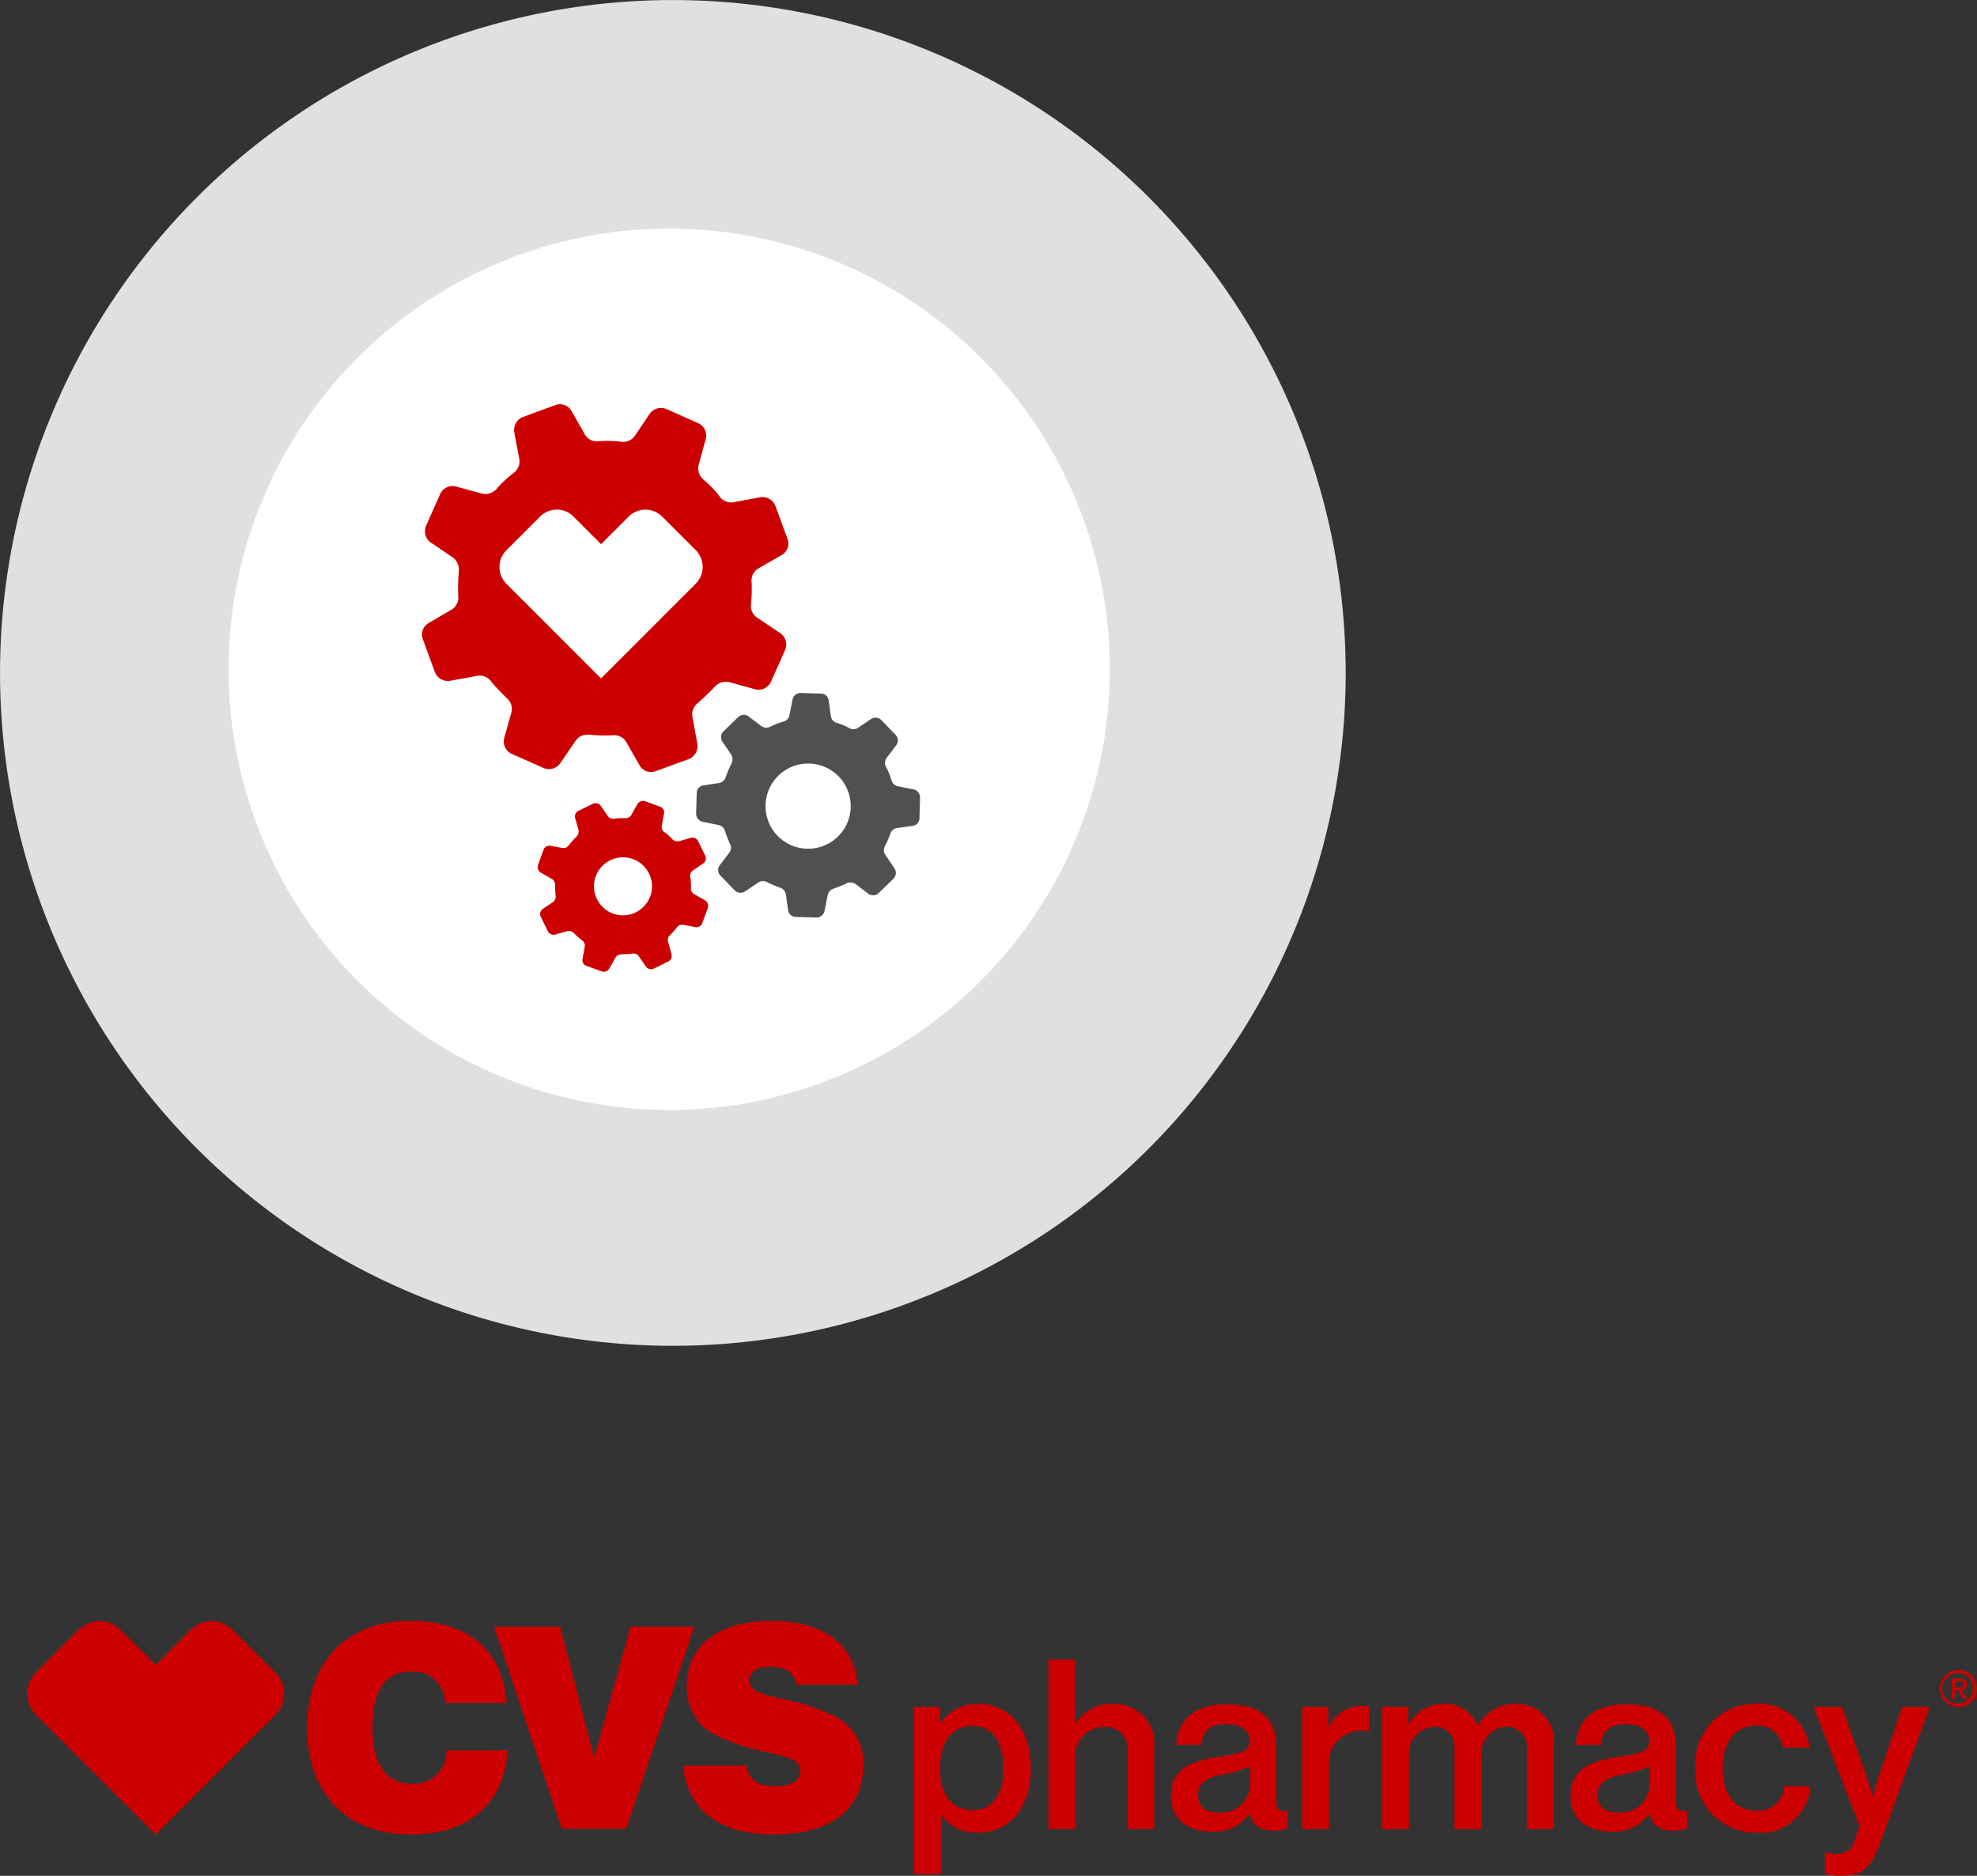<svg xmlns="http://www.w3.org/2000/svg" xmlns:xlink="http://www.w3.org/1999/xlink" width="112.475" height="106.704" viewBox="0 0 112.475 106.704"><rect x="0" y="0" width="112.475" height="106.704" fill="#333333" stroke="none"/><defs><clipPath id="clip-path"><rect id="Rectangle_181" data-name="Rectangle 181" width="110.926" height="14.497" fill="none"></rect></clipPath><clipPath id="clip-path-2"><rect id="Rectangle_198" data-name="Rectangle 198" width="28.345" height="32.274" transform="translate(0 0)" fill="none"></rect></clipPath></defs><g id="Group_1153" data-name="Group 1153" transform="translate(-25 -330)"><g id="Group_1150" data-name="Group 1150" transform="translate(25 330)"><path id="Path_982" data-name="Path 982" d="M18.077,36.153A38.279,38.279,0,0,0,56.356-2.126,38.279,38.279,0,0,0,18.077-40.4,38.279,38.279,0,0,0-20.2-2.126,38.279,38.279,0,0,0,18.077,36.153" transform="translate(20.202 40.403)" fill="#e0e0e0"></path></g><g id="Group_1058" data-name="Group 1058" transform="translate(38 343)"><path id="Path_982-2" data-name="Path 982" d="M4.867,9.735A25.069,25.069,0,0,0,29.937-15.335,25.07,25.07,0,0,0,4.867-40.4,25.07,25.07,0,0,0-20.2-15.335,25.069,25.069,0,0,0,4.867,9.735" transform="translate(20.202 40.403)" fill="#fff"></path></g></g><g id="Group_1158" data-name="Group 1158" transform="translate(1.549 92.207)"><g id="Group_1157" data-name="Group 1157" clip-path="url(#clip-path)"><path id="Path_1082" data-name="Path 1082" d="M50.451,4.889h1.484v.917h.041a2.5,2.5,0,0,1,2.119-1.093c1.808,0,3,1.444,3,3.671s-1.188,3.657-3.01,3.657a2.376,2.376,0,0,1-2.078-1h-.027V14.4H50.451Zm5.088,3.522c0-1.4-.54-2.442-1.754-2.442-1.3,0-1.862,1.093-1.862,2.442s.594,2.348,1.9,2.348c1.093,0,1.714-.918,1.714-2.348m4.088-2.6h.04a2.365,2.365,0,0,1,2.092-1.093A2.257,2.257,0,0,1,64.12,7.169v4.669H62.6V7.358a1.234,1.234,0,0,0-1.349-1.323,1.611,1.611,0,0,0-1.619,1.727v4.075H58.1V2.19h1.525Zm9.931,5.142A2.446,2.446,0,0,1,67.4,11.987c-1.35,0-2.335-.688-2.335-2.038,0-1.579,1.255-2.011,2.847-2.24,1.053-.162,1.633-.256,1.633-.877,0-.594-.472-.958-1.309-.958-.931,0-1.376.364-1.417,1.174H65.374c.04-1.269.918-2.308,2.847-2.308,1.876,0,2.834.769,2.834,2.4v3.036c0,.5.108.716.594.621h.04v.985a1.391,1.391,0,0,1-.7.149c-.85,0-1.3-.283-1.417-.985Zm.014-1.606V8.249a4.9,4.9,0,0,1-1.363.445c-1,.216-1.592.4-1.592,1.214,0,.756.513.986,1.16.986a1.636,1.636,0,0,0,1.795-1.552m4.452-3.306h.041a2.034,2.034,0,0,1,1.848-1.2,1.2,1.2,0,0,1,.432.054v1.39H76.3a1.371,1.371,0,0,0-.364-.04,1.839,1.839,0,0,0-1.875,2.038v3.563H72.539V4.889h1.484Zm3.063-1.147H78.57v.958h.04a2.315,2.315,0,0,1,2.024-1.134,1.979,1.979,0,0,1,1.875,1.228h.027a2.426,2.426,0,0,1,2.105-1.228,2.123,2.123,0,0,1,2.213,2.375v4.75H85.317V7.291a1.121,1.121,0,0,0-1.147-1.268,1.507,1.507,0,0,0-1.444,1.66v4.156H81.2V7.291c0-.823-.432-1.268-1.12-1.268a1.542,1.542,0,0,0-1.471,1.66v4.156H77.086Zm15.207,6.059a2.447,2.447,0,0,1-2.159,1.039c-1.349,0-2.334-.688-2.334-2.038,0-1.579,1.255-2.011,2.847-2.24,1.053-.162,1.632-.256,1.632-.877,0-.594-.472-.958-1.309-.958-.931,0-1.376.364-1.416,1.174H88.11c.04-1.269.917-2.308,2.847-2.308,1.876,0,2.833.769,2.833,2.4v3.036c0,.5.108.716.594.621h.04v.985a1.39,1.39,0,0,1-.7.149c-.85,0-1.3-.283-1.417-.985Zm.014-1.606V8.249a4.9,4.9,0,0,1-1.363.445c-1,.216-1.592.4-1.592,1.214,0,.756.513.986,1.16.986a1.636,1.636,0,0,0,1.795-1.552m2.6-.972a3.4,3.4,0,0,1,3.414-3.657A2.876,2.876,0,0,1,101.4,7.2H99.889a1.451,1.451,0,0,0-1.511-1.242c-1.268,0-1.916,1-1.916,2.416s.634,2.416,1.9,2.416A1.463,1.463,0,0,0,99.957,9.4h1.484a2.816,2.816,0,0,1-3.05,2.645A3.431,3.431,0,0,1,94.91,8.37m7.367,6.032V13.161h.04a1.937,1.937,0,0,0,.607.081.946.946,0,0,0,1.039-.769l.283-.8L101.63,4.889h1.619l1.282,3.63c.216.607.459,1.444.459,1.444h.027s.215-.836.431-1.444l1.228-3.63h1.566l-2.794,7.665c-.526,1.484-1.039,1.943-2.24,1.943a4.129,4.129,0,0,1-.931-.094M40.9,8.232c.184.86.676,1.167,1.689,1.167.891,0,1.383-.323,1.383-.829,0-.722-.66-.783-2.027-1.137a11.21,11.21,0,0,1-3.1-1.106,3.059,3.059,0,0,1-1.321-2.657C37.521,1.444,39.273,0,42.329,0c2.964,0,4.715,1.306,4.915,3.625H43.757c-.122-.691-.6-1.014-1.49-1.014-.784,0-1.167.261-1.167.783,0,.615.6.722,1.7,1.014A11.648,11.648,0,0,1,46.092,5.5a2.978,2.978,0,0,1,1.474,2.688c0,2.5-1.8,3.962-5.13,3.962-3.087,0-4.9-1.459-5.13-3.916ZM27.339,7.357c-.2,3.025-2.2,4.792-5.5,4.792-3.671,0-5.913-2.334-5.913-6.067C15.927,2.319,18.185,0,21.763,0c3.333,0,5.3,1.69,5.514,4.669H23.76a1.763,1.763,0,0,0-1.95-1.782c-1.444,0-2.165,1.06-2.165,3.2,0,2.089.783,3.18,2.273,3.18a1.845,1.845,0,0,0,1.935-1.9ZM26.555.323h3.763l1.936,7.434L34.327.323h3.625l-3.87,11.5H30.41ZM4.116.016a1.7,1.7,0,0,0-1.205.5L.5,2.928A1.706,1.706,0,0,0,.5,5.34l6.808,6.808L14.116,5.34a1.7,1.7,0,0,0,0-2.412L11.7.517a1.7,1.7,0,0,0-2.414,0L7.308,2.5,5.323.517a1.7,1.7,0,0,0-1.208-.5" transform="translate(0 0)" fill="#c00"></path><path id="Path_1083" data-name="Path 1083" d="M646.213,18.644a1.053,1.053,0,1,1,1.03-1.052,1.013,1.013,0,0,1-1.03,1.052m0-1.922a.872.872,0,1,0,.8.869.817.817,0,0,0-.8-.869M646,18.193h-.191V17.028h.442c.281,0,.425.1.425.335a.3.3,0,0,1-.3.318l.326.512h-.217l-.3-.5H646Zm.214-.661c.144,0,.27-.014.27-.183,0-.141-.138-.158-.253-.158H646v.34Z" transform="translate(-536.317 -13.748)" fill="#c00"></path></g></g><g id="Group_1169" data-name="Group 1169" transform="translate(24 23)"><g id="Group_1168" data-name="Group 1168" transform="translate(0 0)" clip-path="url(#clip-path-2)"><path id="Path_1142" data-name="Path 1142" d="M55.492,51.652a.478.478,0,0,0,.375.348l.88.174a.47.47,0,0,1,.368.464l-.017.587-.017.587a.443.443,0,0,1-.392.437l-.881.122a.473.473,0,0,0-.392.338,5.084,5.084,0,0,1-.3.692.46.46,0,0,0,.034.508l.508.758a.464.464,0,0,1-.058.59l-.42.406-.42.406a.46.46,0,0,1-.59.04l-.713-.543a.5.5,0,0,0-.515-.048c-.246.12-.478.2-.734.3a.479.479,0,0,0-.348.375l-.181.9a.47.47,0,0,1-.464.368l-.587-.017-.587-.017a.443.443,0,0,1-.436-.393l-.123-.88a.473.473,0,0,0-.337-.392,5.573,5.573,0,0,1-.727-.311.482.482,0,0,0-.5.017l-.758.508a.465.465,0,0,1-.59-.058l-.406-.42-.406-.42a.46.46,0,0,1-.041-.59l.536-.7a.465.465,0,0,0,.048-.515,7.751,7.751,0,0,1-.283-.727.478.478,0,0,0-.375-.348l-.9-.181a.47.47,0,0,1-.369-.464l.018-.587.017-.587a.443.443,0,0,1,.392-.436l.863-.129a.473.473,0,0,0,.392-.337,6.211,6.211,0,0,1,.325-.761.529.529,0,0,0-.01-.519l-.5-.734a.464.464,0,0,1,.058-.59l.42-.406.42-.406a.46.46,0,0,1,.59-.04l.713.543a.5.5,0,0,0,.515.048,4.178,4.178,0,0,1,.751-.293.478.478,0,0,0,.348-.375l.174-.88a.47.47,0,0,1,.447-.375l.587.018.587.017a.442.442,0,0,1,.436.392l.122.88a.458.458,0,0,0,.338.392,3.65,3.65,0,0,1,.71.3.48.48,0,0,0,.5-.017l.734-.5a.465.465,0,0,1,.59.058l.405.42.406.42a.459.459,0,0,1,.041.59l-.543.713a.5.5,0,0,0-.048.515,3.444,3.444,0,0,1,.31.758M53.17,53.126a2.423,2.423,0,1,0-2.423,2.423,2.423,2.423,0,0,0,2.423-2.423" transform="translate(-28.771 -30.269)" fill="#505050"></path><path id="Path_1143" data-name="Path 1143" d="M27.461,69.108a.373.373,0,0,0,.193.35l.609.345a.367.367,0,0,1,.159.434l-.157.43-.156.43a.345.345,0,0,1-.4.227l-.682-.125a.37.37,0,0,0-.373.154,4,4,0,0,1-.39.44.359.359,0,0,0-.1.385l.191.686a.362.362,0,0,1-.188.423l-.41.2-.41.2a.358.358,0,0,1-.447-.115l-.395-.577a.391.391,0,0,0-.37-.162c-.211.028-.4.034-.617.042a.374.374,0,0,0-.35.192l-.354.62a.366.366,0,0,1-.434.159l-.43-.157-.43-.157a.345.345,0,0,1-.227-.4l.125-.682a.369.369,0,0,0-.154-.373,4.367,4.367,0,0,1-.462-.408.375.375,0,0,0-.376-.11l-.685.19a.362.362,0,0,1-.423-.188l-.2-.41-.2-.41a.358.358,0,0,1,.114-.447l.568-.384a.364.364,0,0,0,.162-.37,6.031,6.031,0,0,1-.031-.608.373.373,0,0,0-.192-.35l-.62-.354a.366.366,0,0,1-.159-.434l.156-.43.157-.43a.345.345,0,0,1,.4-.227l.671.116a.369.369,0,0,0,.373-.154,4.846,4.846,0,0,1,.427-.484.413.413,0,0,0,.12-.386l-.189-.665a.363.363,0,0,1,.188-.423l.41-.2.41-.2a.359.359,0,0,1,.447.115l.395.577a.392.392,0,0,0,.37.162,3.254,3.254,0,0,1,.628-.033.372.372,0,0,0,.35-.193l.345-.609a.366.366,0,0,1,.423-.168l.43.157.43.156a.346.346,0,0,1,.227.4l-.125.682a.358.358,0,0,0,.154.373,2.847,2.847,0,0,1,.451.4.375.375,0,0,0,.376.11l.665-.189a.362.362,0,0,1,.423.188l.2.41.2.41a.358.358,0,0,1-.115.447l-.577.395a.391.391,0,0,0-.162.37,2.684,2.684,0,0,1,.044.637m-2.217-.1a1.65,1.65,0,1,0-1.65,1.65,1.65,1.65,0,0,0,1.65-1.65" transform="translate(-12.152 -41.589)" fill="#c00"></path><path id="Path_1144" data-name="Path 1144" d="M16,4.267a.846.846,0,0,1-.248-.838l.4-1.458a.776.776,0,0,0-.434-.9l-.9-.4-.9-.4a.784.784,0,0,0-.962.279l-.838,1.241a.812.812,0,0,1-.775.341,6.145,6.145,0,0,0-1.3-.031.772.772,0,0,1-.776-.4L8.519.388A.748.748,0,0,0,7.588.047L6.657.388,5.726.73A.793.793,0,0,0,5.26,1.6L5.54,3.088a.807.807,0,0,1-.31.807,7.054,7.054,0,0,0-.993.931.846.846,0,0,1-.838.248l-1.458-.4a.776.776,0,0,0-.9.434l-.4.9-.4.9a.785.785,0,0,0,.279.962l1.241.838a.894.894,0,0,1,.341.807,10.521,10.521,0,0,0-.031,1.4.8.8,0,0,1-.4.775l-1.272.745a.748.748,0,0,0-.341.931l.341.931.341.931a.793.793,0,0,0,.869.5l1.521-.279a.808.808,0,0,1,.807.31c.279.341.59.652.9.962a.785.785,0,0,1,.248.838l-.4,1.427a.776.776,0,0,0,.434.9l.9.4.9.4a.785.785,0,0,0,.962-.279l.869-1.272a.812.812,0,0,1,.776-.341,9.439,9.439,0,0,0,1.334.031.8.8,0,0,1,.776.4l.745,1.3a.748.748,0,0,0,.931.341l.931-.341.931-.341a.794.794,0,0,0,.5-.869l-.279-1.52a.808.808,0,0,1,.311-.807c.341-.311.652-.59.962-.931a.846.846,0,0,1,.838-.248l1.458.4a.776.776,0,0,0,.9-.434l.4-.9.4-.9a.784.784,0,0,0-.279-.962L19.1,12.149a.776.776,0,0,1-.372-.776,8.629,8.629,0,0,0,.031-1.272.8.8,0,0,1,.4-.776l1.3-.745a.748.748,0,0,0,.341-.931l-.341-.931-.341-.931a.793.793,0,0,0-.869-.5l-1.49.279a.809.809,0,0,1-.807-.31A5.8,5.8,0,0,0,16,4.267" transform="translate(0 0)" fill="#c00"></path><path id="Path_1145" data-name="Path 1145" d="M15.81,17.038a1.342,1.342,0,0,0-.953.4l-1.908,1.908a1.35,1.35,0,0,0,0,1.908l5.385,5.385L23.72,21.25a1.35,1.35,0,0,0,0-1.908l-1.907-1.907a1.344,1.344,0,0,0-1.909,0L18.335,19l-1.57-1.57a1.343,1.343,0,0,0-.956-.4" transform="translate(-8.139 -11.046)" fill="#fff"></path></g></g></svg>